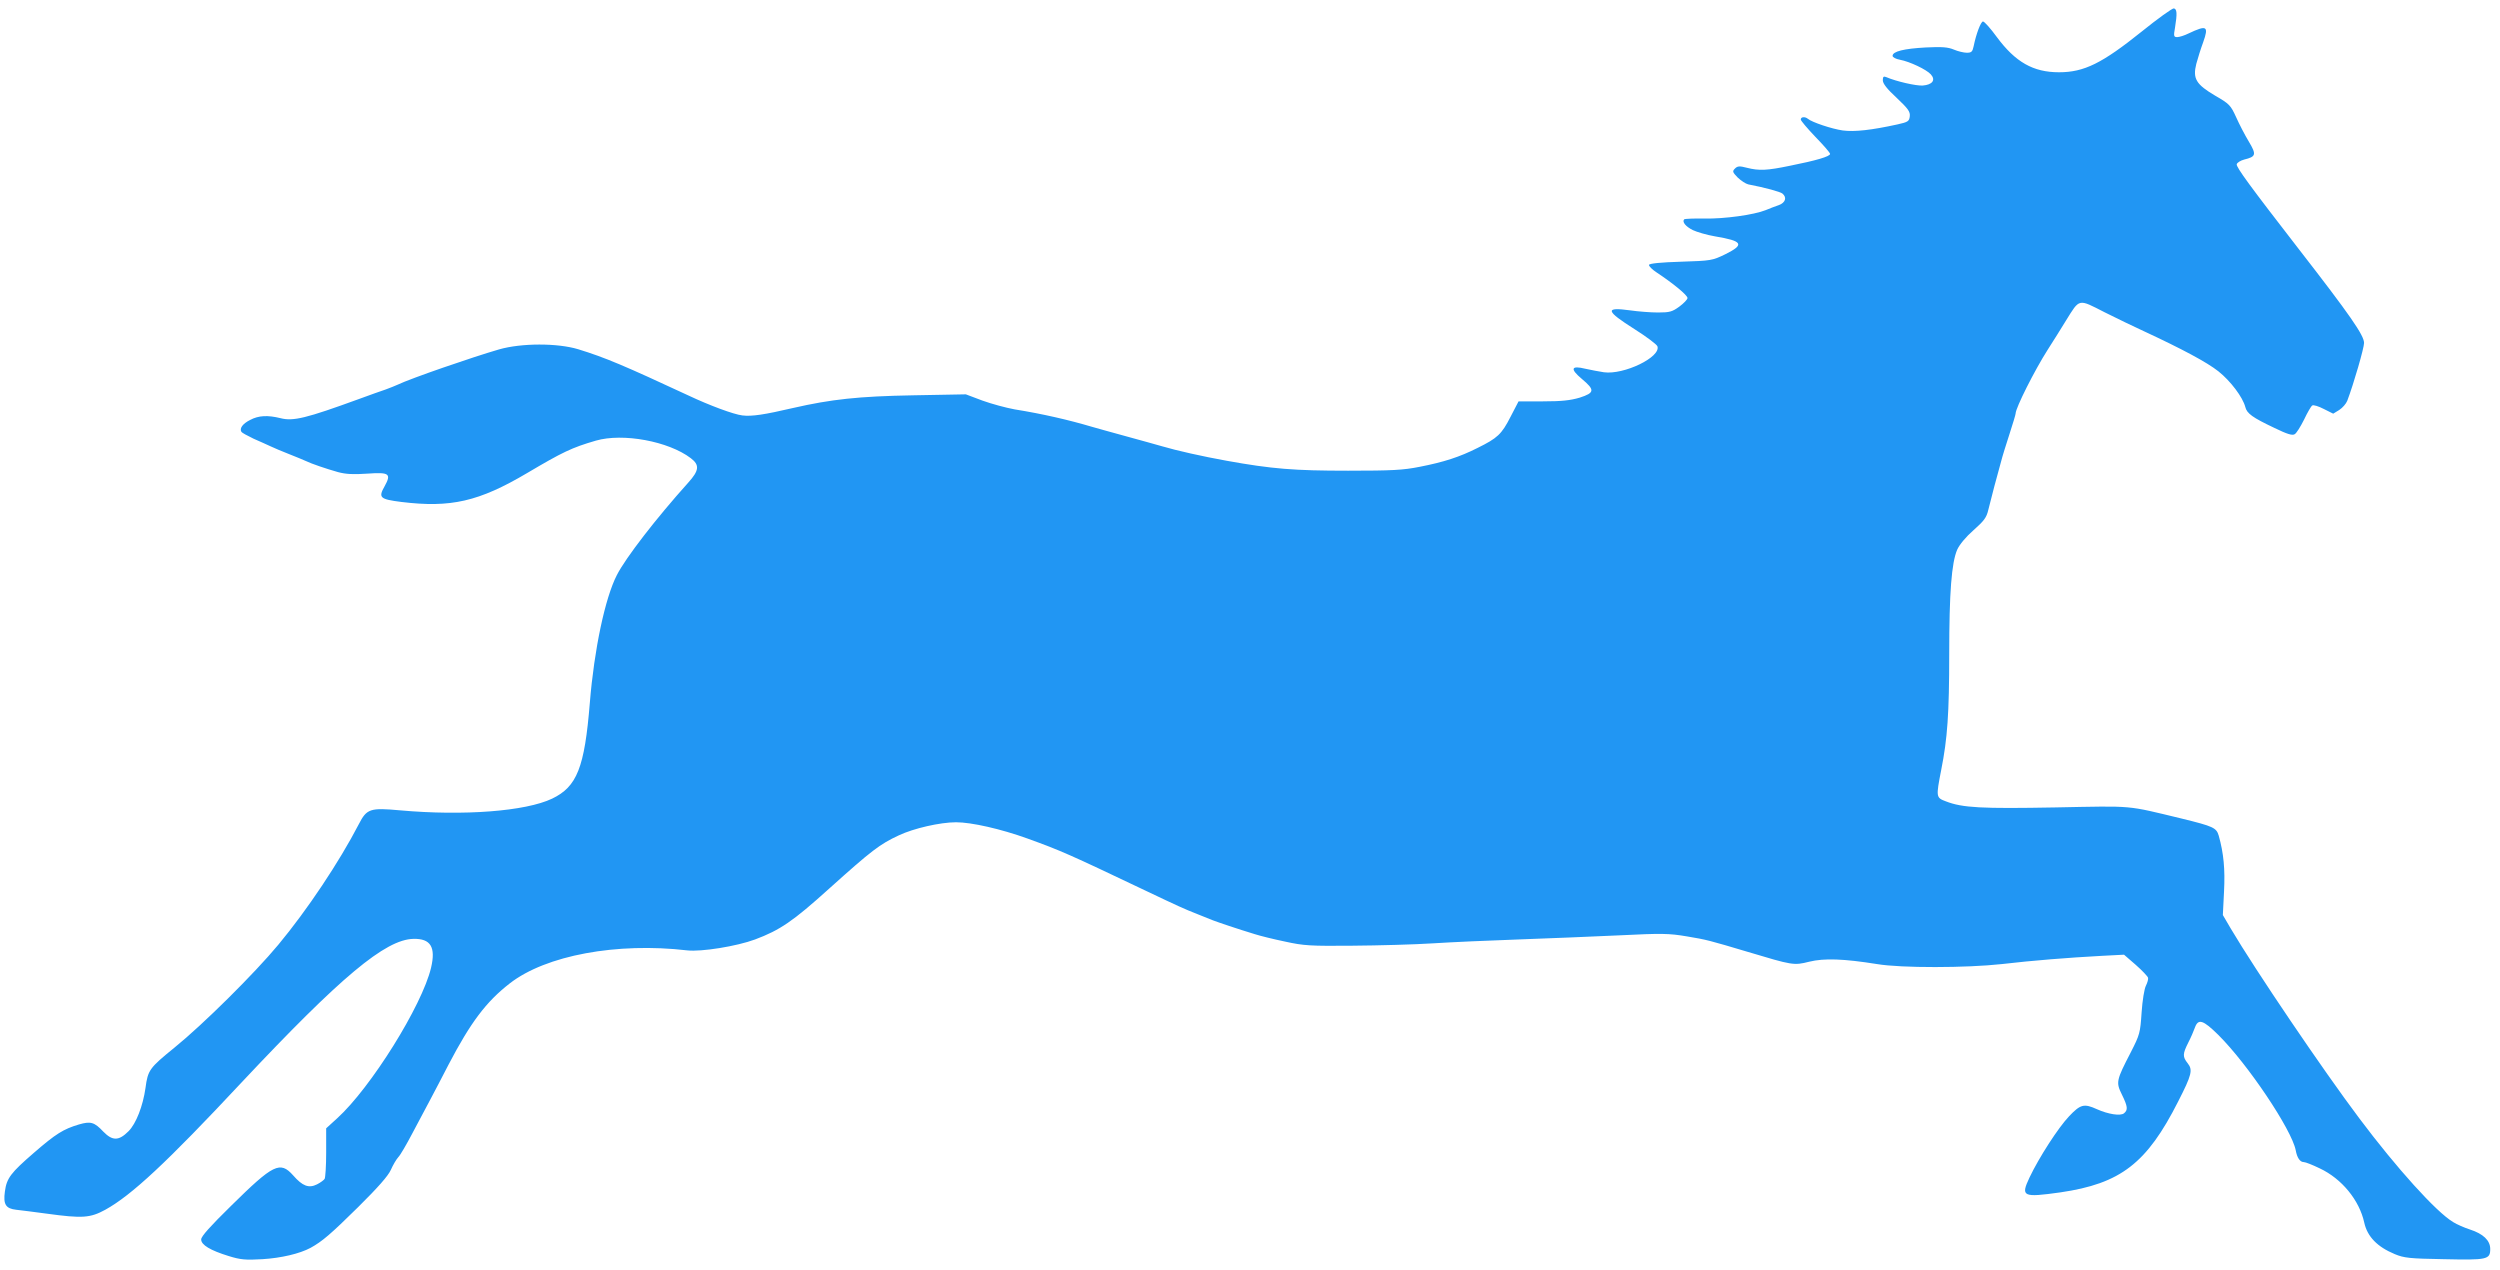<?xml version="1.0" standalone="no"?>
<!DOCTYPE svg PUBLIC "-//W3C//DTD SVG 20010904//EN"
 "http://www.w3.org/TR/2001/REC-SVG-20010904/DTD/svg10.dtd">
<svg version="1.0" xmlns="http://www.w3.org/2000/svg"
 width="1280pt" height="650pt" viewBox="0 0 1280 650"
 preserveAspectRatio="xMidYMid meet">
<g transform="translate(0,650) scale(0.1,-0.1)"
fill="#2196f3" stroke="none">
<path d="M10965 6338 c-202 -162 -294 -208 -423 -208 -132 0 -223 52 -318 180
-32 44 -64 80 -71 80 -11 0 -35 -63 -48 -127 -6 -28 -11 -33 -35 -33 -15 0
-45 7 -66 16 -31 13 -61 15 -144 11 -111 -6 -170 -20 -170 -43 0 -7 16 -16 38
-20 49 -9 136 -50 158 -75 26 -29 8 -53 -42 -57 -34 -2 -135 21 -186 43 -14 6
-18 2 -18 -16 0 -17 22 -45 71 -90 59 -56 70 -71 67 -95 -3 -25 -9 -29 -63
-41 -132 -29 -220 -39 -280 -31 -56 8 -158 42 -179 60 -15 12 -36 10 -36 -4 0
-6 34 -46 75 -89 41 -42 75 -81 75 -87 0 -13 -71 -34 -207 -61 -116 -24 -156
-26 -219 -10 -38 10 -48 9 -61 -4 -14 -14 -13 -18 14 -46 17 -16 41 -32 54
-35 89 -17 164 -38 175 -47 24 -20 16 -46 -18 -59 -18 -6 -49 -18 -68 -26 -60
-24 -211 -45 -313 -43 -54 1 -100 -1 -104 -4 -12 -13 8 -37 44 -55 21 -10 72
-25 113 -32 144 -24 154 -42 53 -92 -66 -32 -72 -33 -227 -38 -102 -3 -161 -9
-163 -16 -2 -6 16 -24 39 -39 83 -55 158 -116 158 -131 0 -7 -19 -27 -42 -44
-36 -26 -49 -30 -109 -30 -37 0 -102 5 -143 11 -131 18 -126 -2 24 -97 60 -38
112 -77 116 -87 19 -55 -171 -147 -274 -133 -26 4 -68 12 -95 18 -73 18 -80 0
-18 -52 68 -57 66 -71 -11 -96 -48 -14 -92 -19 -188 -19 l-125 0 -41 -79 c-46
-90 -67 -109 -168 -159 -93 -47 -174 -73 -297 -97 -85 -17 -142 -20 -367 -20
-275 0 -390 9 -622 51 -122 22 -256 52 -330 74 -25 7 -106 30 -180 50 -74 20
-155 43 -180 50 -118 35 -252 66 -395 89 -44 8 -118 28 -165 45 l-85 32 -270
-5 c-279 -5 -418 -20 -615 -65 -146 -34 -211 -44 -259 -38 -44 5 -168 51 -276
102 -327 152 -425 194 -565 237 -106 32 -290 32 -405 -1 -138 -40 -451 -148
-520 -181 -11 -5 -38 -16 -60 -24 -22 -7 -85 -30 -140 -50 -266 -97 -334 -114
-399 -97 -65 16 -112 14 -155 -9 -38 -19 -56 -43 -45 -61 3 -5 31 -20 62 -35
31 -14 71 -31 87 -39 17 -8 59 -26 95 -40 36 -14 74 -30 85 -35 31 -15 105
-40 165 -57 41 -11 78 -13 151 -8 112 8 124 0 88 -65 -33 -58 -24 -66 86 -80
253 -31 397 2 644 148 181 107 228 130 352 166 138 40 372 -3 486 -90 46 -35
43 -63 -14 -126 -161 -179 -320 -384 -365 -473 -60 -117 -116 -381 -138 -653
-27 -333 -66 -430 -193 -491 -136 -65 -453 -89 -778 -60 -154 14 -171 9 -212
-71 -100 -193 -264 -439 -412 -617 -122 -147 -384 -407 -532 -527 -128 -104
-136 -115 -148 -206 -13 -92 -48 -183 -87 -222 -50 -50 -82 -50 -129 -2 -46
49 -65 54 -124 37 -81 -24 -119 -48 -231 -145 -119 -103 -140 -130 -149 -199
-9 -65 4 -87 58 -93 23 -2 94 -12 157 -20 182 -25 222 -22 299 20 134 74 313
240 697 651 509 542 737 733 881 736 88 2 115 -42 90 -148 -46 -194 -309 -615
-481 -771 l-56 -51 0 -124 c0 -68 -4 -129 -8 -135 -4 -6 -21 -19 -39 -28 -42
-21 -74 -9 -122 46 -67 75 -101 58 -318 -156 -106 -104 -153 -156 -153 -172 0
-28 47 -56 141 -85 61 -19 87 -21 173 -16 96 6 190 28 246 58 60 33 103 70
243 208 102 101 154 160 168 191 11 25 28 54 38 65 11 11 42 65 71 120 29 55
71 134 93 175 22 41 64 122 94 180 113 216 192 321 313 415 185 144 549 211
909 169 72 -8 253 21 347 56 128 48 194 93 379 260 218 196 260 228 357 273
76 36 212 67 293 67 79 0 229 -34 365 -83 174 -63 212 -80 605 -267 168 -80
199 -94 265 -120 30 -12 66 -26 80 -32 26 -10 126 -44 215 -71 28 -9 97 -26
155 -38 95 -21 129 -23 345 -21 132 1 317 6 410 12 94 6 292 15 440 20 149 5
380 15 515 21 220 11 255 10 345 -5 103 -17 117 -21 315 -80 227 -68 234 -70
313 -50 77 19 178 15 347 -12 124 -21 459 -20 640 0 153 18 341 33 510 42
l115 6 60 -52 c33 -29 61 -59 63 -66 2 -7 -3 -25 -11 -41 -8 -15 -18 -76 -22
-137 -7 -104 -9 -113 -55 -203 -75 -145 -77 -154 -46 -217 30 -61 32 -79 11
-96 -18 -15 -81 -5 -139 21 -66 30 -84 25 -142 -36 -56 -59 -154 -211 -203
-314 -46 -98 -35 -103 158 -76 309 45 443 149 603 465 70 137 76 162 49 196
-27 34 -26 48 3 106 13 25 28 60 34 77 17 47 42 39 120 -38 151 -150 375 -484
396 -590 7 -39 22 -61 42 -61 8 0 44 -14 81 -32 113 -53 203 -163 228 -278 16
-72 67 -124 156 -161 48 -20 76 -23 250 -26 223 -5 239 -2 239 52 0 44 -36 78
-104 100 -28 9 -67 26 -86 38 -87 52 -290 277 -481 532 -185 246 -533 760
-657 970 l-41 70 6 120 c6 115 -2 197 -27 286 -12 41 -27 48 -190 88 -287 69
-238 65 -645 57 -381 -7 -477 -2 -562 31 -51 19 -51 22 -24 161 32 161 41 289
41 592 0 317 12 469 41 536 12 26 44 65 84 100 53 47 66 64 75 103 6 25 20 80
31 121 11 41 27 98 34 125 7 28 27 92 44 144 17 52 31 99 31 104 0 28 97 221
164 326 28 44 71 112 94 150 71 114 61 112 198 42 66 -33 155 -76 199 -96 198
-92 325 -160 383 -206 63 -50 125 -133 138 -183 8 -33 37 -54 149 -107 66 -32
92 -40 104 -32 9 5 30 39 48 75 17 36 36 69 42 72 6 4 32 -4 59 -18 l48 -24
31 19 c17 11 35 32 41 47 34 90 86 271 86 296 0 39 -72 143 -336 483 -247 319
-319 417 -316 432 2 8 19 19 38 24 61 15 64 25 24 92 -20 33 -49 89 -65 125
-28 61 -34 68 -107 110 -98 58 -116 87 -97 163 8 29 23 78 35 110 30 84 19 90
-74 46 -22 -11 -48 -19 -59 -19 -17 0 -19 5 -11 48 12 74 10 96 -6 99 -8 1
-82 -52 -165 -119z"/>
</g>
</svg>
